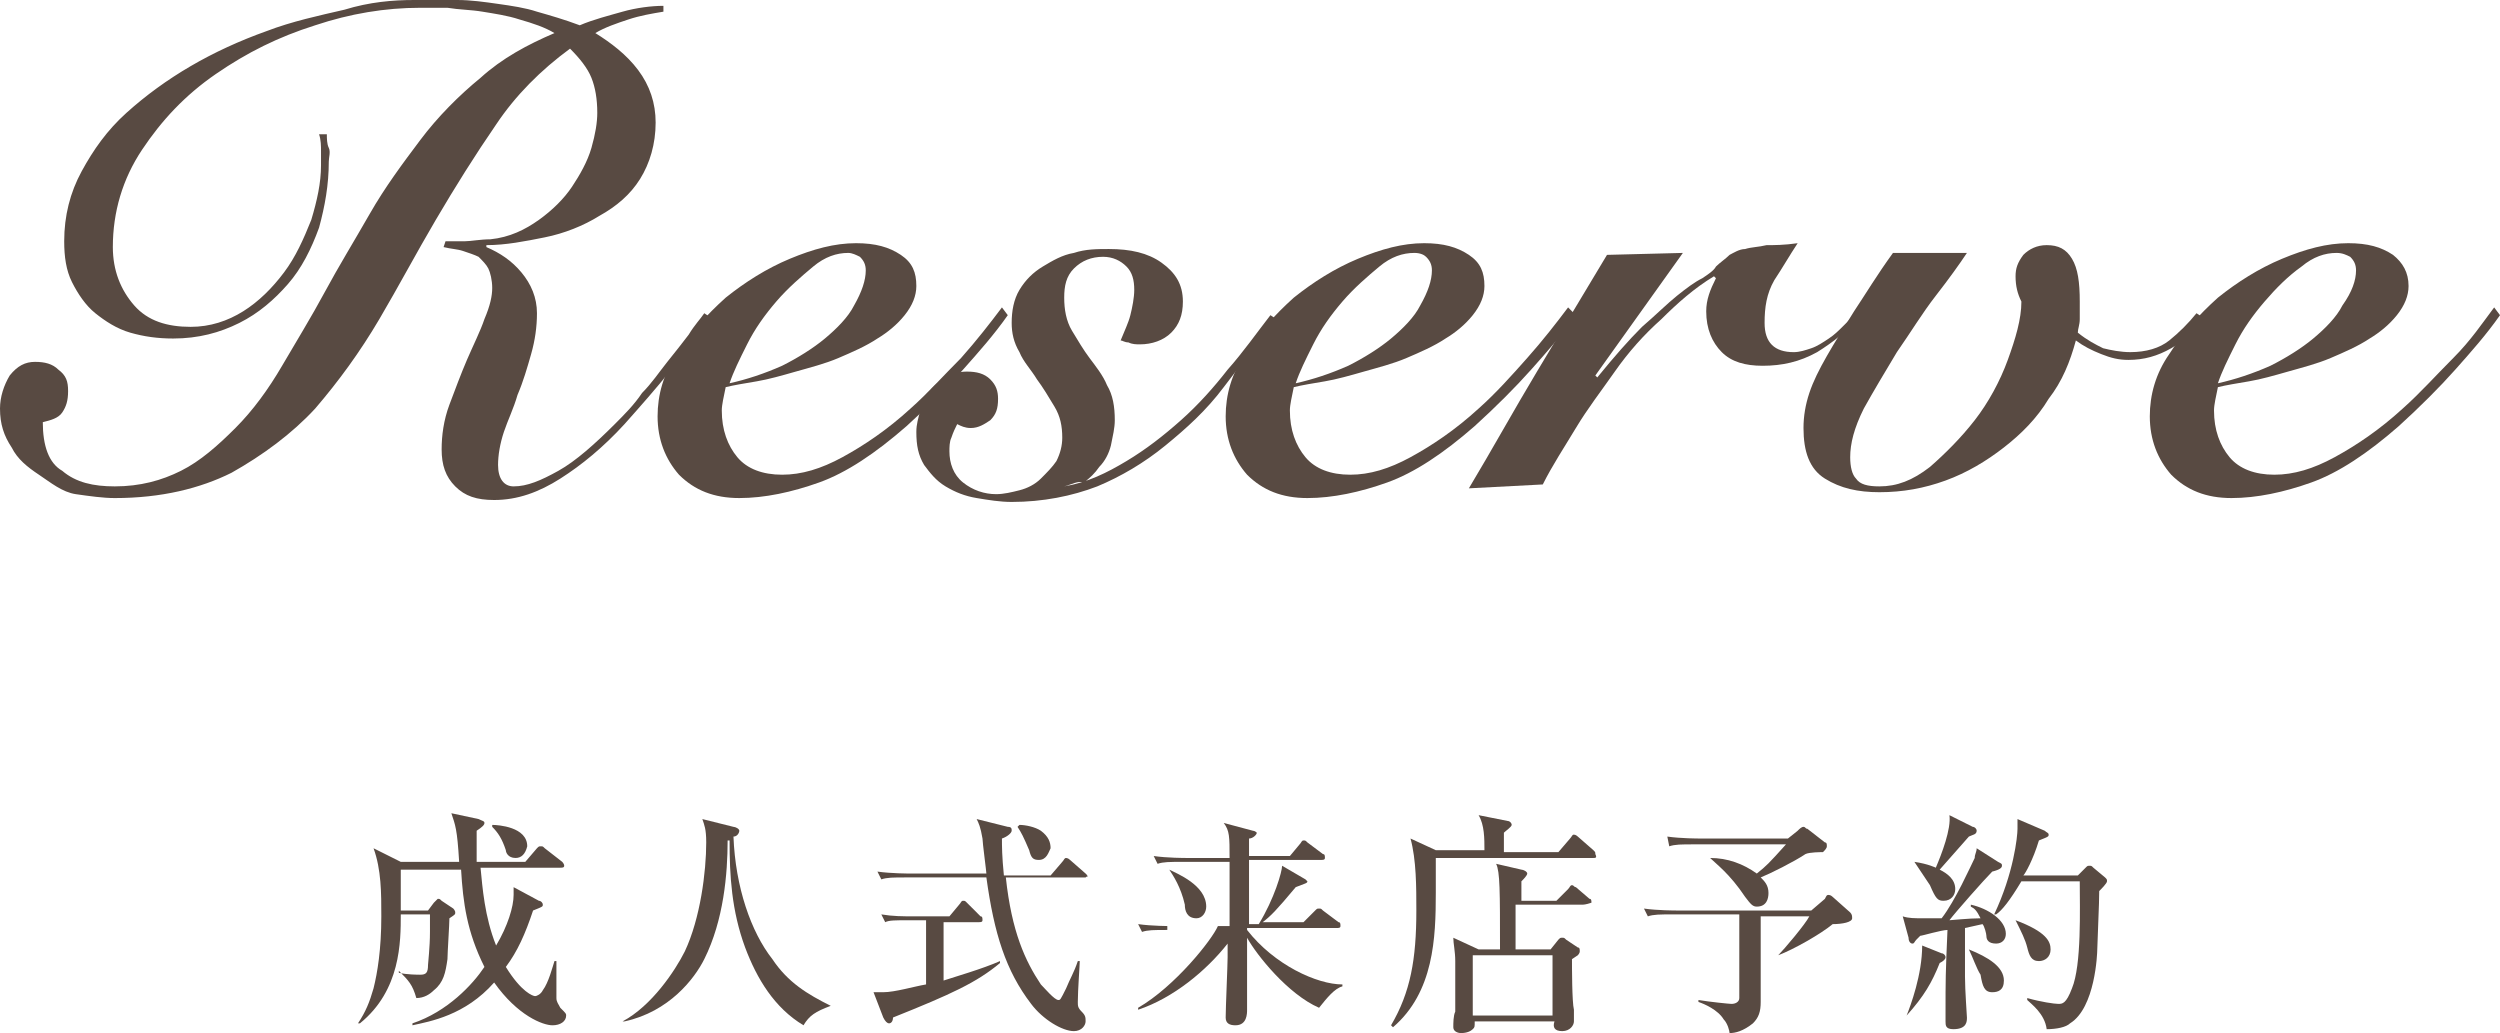 <?xml version="1.0" encoding="utf-8"?>
<!-- Generator: Adobe Illustrator 25.4.1, SVG Export Plug-In . SVG Version: 6.00 Build 0)  -->
<svg version="1.1" id="レイヤー_1" xmlns="http://www.w3.org/2000/svg" xmlns:xlink="http://www.w3.org/1999/xlink" x="0px"
	 y="0px" width="128.5px" height="53.1px" viewBox="0 0 128.5 53.1" style="enable-background:new 0 0 128.5 53.1;"
	 xml:space="preserve">
<style type="text/css">
	.st0{fill:#584A42;}
</style>
<g>
	<path class="st0" d="M16.8,6.9c0,0.2,0,0.5,0.1,0.7s0,0.5,0,0.7c0,1.2-0.2,2.3-0.5,3.4c-0.4,1.1-0.9,2.1-1.6,2.9s-1.5,1.5-2.5,2
		c-1,0.5-2.1,0.8-3.4,0.8c-0.8,0-1.5-0.1-2.2-0.3c-0.7-0.2-1.3-0.6-1.8-1c-0.5-0.4-0.9-1-1.2-1.6s-0.4-1.3-0.4-2.1
		c0-1.3,0.3-2.5,0.9-3.6c0.6-1.1,1.3-2.1,2.3-3c1-0.9,2.1-1.7,3.3-2.4c1.2-0.7,2.5-1.3,3.9-1.8c1.3-0.5,2.7-0.8,4-1.1
		C19,0.1,20.2,0,21.3,0c0.8,0,1.5,0,2.2,0c0.7,0,1.4,0.1,2.1,0.2c0.7,0.1,1.4,0.2,2,0.4c0.7,0.2,1.4,0.4,2.2,0.7
		c0.7-0.3,1.5-0.5,2.2-0.7s1.5-0.3,2.1-0.3v0.3c-0.6,0.1-1.2,0.2-1.8,0.4c-0.6,0.2-1.2,0.4-1.7,0.7c0.8,0.5,1.6,1.1,2.2,1.9
		c0.6,0.8,0.9,1.7,0.9,2.7c0,1.1-0.3,2.1-0.8,2.9c-0.5,0.8-1.2,1.4-2.1,1.9C30,11.6,29,12,28,12.2c-1,0.2-2,0.4-3,0.4v0.1
		c0.7,0.3,1.3,0.7,1.8,1.3c0.5,0.6,0.8,1.3,0.8,2.1c0,0.7-0.1,1.4-0.3,2.1c-0.2,0.7-0.4,1.4-0.7,2.1c-0.2,0.7-0.5,1.3-0.7,1.9
		c-0.2,0.6-0.3,1.2-0.3,1.7c0,0.7,0.3,1.1,0.8,1.1c0.7,0,1.4-0.3,2.3-0.8s1.9-1.4,2.9-2.4c0.5-0.5,1-1,1.4-1.6
		c0.5-0.5,0.9-1.1,1.3-1.6c0.4-0.5,0.8-1,1.1-1.4c0.3-0.5,0.6-0.8,0.8-1.1l0.3,0.2c-0.6,0.8-1.2,1.7-2,2.7c-0.8,1-1.6,1.9-2.4,2.8
		c-1.1,1.2-2.2,2.1-3.3,2.8c-1.1,0.7-2.2,1.1-3.4,1.1c-0.9,0-1.5-0.2-2-0.7c-0.5-0.5-0.7-1.1-0.7-1.9c0-0.7,0.1-1.5,0.4-2.3
		c0.3-0.8,0.6-1.6,0.9-2.3s0.7-1.5,0.9-2.1c0.3-0.7,0.4-1.2,0.4-1.6c0-0.4-0.1-0.8-0.2-1c-0.1-0.2-0.3-0.4-0.5-0.6
		c-0.2-0.1-0.5-0.2-0.8-0.3c-0.3-0.1-0.6-0.1-1-0.2l0.1-0.3c0.3,0,0.7,0,1,0c0.3,0,0.8-0.1,1.3-0.1c1-0.1,1.8-0.5,2.5-1
		c0.7-0.5,1.3-1.1,1.7-1.7c0.4-0.6,0.8-1.3,1-2c0.2-0.7,0.3-1.3,0.3-1.8c0-0.7-0.1-1.3-0.3-1.8c-0.2-0.5-0.6-1-1.1-1.5
		c-1.5,1.1-2.8,2.4-3.8,3.9c-1.1,1.6-2.1,3.2-3.1,4.9c-1,1.7-1.9,3.4-2.9,5.1c-1,1.7-2.1,3.2-3.3,4.6c-1.2,1.3-2.7,2.4-4.3,3.3
		c-1.6,0.8-3.6,1.3-6,1.3c-0.6,0-1.3-0.1-2-0.2S2.6,24.8,2,24.4c-0.6-0.4-1.1-0.8-1.4-1.4c-0.4-0.6-0.6-1.2-0.6-2
		c0-0.6,0.2-1.2,0.5-1.7c0.4-0.5,0.8-0.7,1.3-0.7c0.5,0,0.9,0.1,1.2,0.4c0.4,0.3,0.5,0.6,0.5,1.1c0,0.5-0.1,0.8-0.3,1.1
		c-0.2,0.3-0.6,0.4-1,0.5c0,1.2,0.3,2.1,1,2.5C3.9,24.8,4.8,25,5.9,25c1.3,0,2.4-0.3,3.4-0.8c1-0.5,1.9-1.3,2.8-2.2s1.7-2,2.4-3.2
		s1.5-2.5,2.2-3.8c0.7-1.3,1.5-2.6,2.3-4s1.7-2.6,2.6-3.8c0.9-1.2,2-2.3,3.1-3.2c1.1-1,2.4-1.7,3.8-2.3C28,1.4,27.4,1.2,26.7,1
		c-0.6-0.2-1.3-0.3-1.9-0.4c-0.6-0.1-1.2-0.1-1.8-0.2c-0.6,0-1,0-1.4,0c-1.8,0-3.6,0.3-5.4,0.9c-1.9,0.6-3.5,1.4-5.1,2.5
		S8.3,6.2,7.3,7.7s-1.5,3.2-1.5,5c0,1.2,0.4,2.2,1.1,3c0.7,0.8,1.7,1.1,2.9,1.1c1,0,1.9-0.3,2.7-0.8s1.5-1.2,2.1-2
		c0.6-0.8,1-1.7,1.4-2.7c0.3-1,0.5-1.9,0.5-2.8c0-0.2,0-0.5,0-0.7c0-0.3,0-0.6-0.1-0.9L16.8,6.9z"/>
	<path class="st0" d="M51.8,16.2c-0.7,1-1.5,1.9-2.3,2.8s-1.8,1.9-2.9,2.9c-1.6,1.4-3.1,2.4-4.5,2.9s-2.8,0.8-4.1,0.8
		c-1.3,0-2.3-0.4-3.1-1.2c-0.7-0.8-1.1-1.8-1.1-3c0-1.1,0.3-2.2,1-3.2c0.7-1.1,1.5-2,2.5-2.9c1-0.8,2.1-1.5,3.3-2
		c1.2-0.5,2.3-0.8,3.4-0.8c1,0,1.7,0.2,2.3,0.6s0.8,0.9,0.8,1.6c0,0.5-0.2,1-0.6,1.5c-0.4,0.5-0.9,0.9-1.4,1.2c-0.6,0.4-1.3,0.7-2,1
		c-0.7,0.3-1.5,0.5-2.2,0.7c-0.7,0.2-1.4,0.4-2,0.5c-0.6,0.1-1.2,0.2-1.6,0.3c-0.1,0.5-0.2,0.9-0.2,1.2c0,1,0.3,1.8,0.8,2.4
		c0.5,0.6,1.3,0.9,2.3,0.9c1,0,2-0.3,3.1-0.9c1.1-0.6,2.3-1.4,3.5-2.5c0.9-0.8,1.7-1.7,2.6-2.6c0.8-0.9,1.5-1.8,2.1-2.6L51.8,16.2z
		 M44.5,13.9c0-0.3-0.1-0.5-0.3-0.7C44,13.1,43.8,13,43.6,13c-0.6,0-1.2,0.2-1.8,0.7s-1.3,1.1-1.9,1.8s-1.1,1.4-1.5,2.2
		s-0.7,1.4-0.9,2c0.9-0.2,1.8-0.5,2.7-0.9c0.8-0.4,1.6-0.9,2.2-1.4c0.6-0.5,1.2-1.1,1.5-1.7C44.3,15,44.5,14.4,44.5,13.9z"/>
	<path class="st0" d="M54.7,25c1.2-0.2,2.2-0.7,3.2-1.3s1.9-1.3,2.8-2.1s1.7-1.7,2.4-2.6c0.8-0.9,1.5-1.9,2.2-2.8l0.3,0.2
		c-0.9,1.2-1.8,2.3-2.7,3.5s-1.9,2.1-3,3c-1.1,0.9-2.3,1.6-3.5,2.1c-1.3,0.5-2.8,0.8-4.4,0.8c-0.6,0-1.2-0.1-1.8-0.2
		c-0.6-0.1-1.1-0.3-1.6-0.6s-0.8-0.7-1.1-1.1c-0.3-0.5-0.4-1-0.4-1.7c0-0.4,0.1-0.7,0.2-1.1c0.1-0.4,0.3-0.7,0.5-1
		c0.2-0.3,0.5-0.5,0.8-0.7c0.3-0.2,0.7-0.3,1.1-0.3c0.5,0,0.9,0.1,1.2,0.4c0.3,0.3,0.4,0.6,0.4,1c0,0.5-0.1,0.8-0.4,1.1
		c-0.3,0.2-0.6,0.4-1,0.4c-0.3,0-0.5-0.1-0.7-0.2c-0.1,0.2-0.2,0.4-0.3,0.7c-0.1,0.2-0.1,0.5-0.1,0.7c0,0.6,0.2,1.2,0.7,1.6
		c0.5,0.4,1.1,0.6,1.7,0.6c0.4,0,0.8-0.1,1.2-0.2c0.4-0.1,0.8-0.3,1.1-0.6s0.6-0.6,0.8-0.9c0.2-0.4,0.3-0.8,0.3-1.2
		c0-0.6-0.1-1.1-0.4-1.6c-0.3-0.5-0.6-1-0.9-1.4c-0.3-0.5-0.7-0.9-0.9-1.4c-0.3-0.5-0.4-1-0.4-1.5c0-0.6,0.1-1.2,0.4-1.7
		c0.3-0.5,0.7-0.9,1.2-1.2c0.5-0.3,1-0.6,1.6-0.7c0.6-0.2,1.2-0.2,1.8-0.2c1.1,0,2,0.2,2.7,0.7c0.7,0.5,1.1,1.1,1.1,2
		c0,0.7-0.2,1.2-0.6,1.6s-1,0.6-1.6,0.6c-0.2,0-0.4,0-0.6-0.1c-0.2,0-0.3-0.1-0.4-0.1c0.2-0.5,0.4-0.9,0.5-1.3
		c0.1-0.4,0.2-0.9,0.2-1.3c0-0.5-0.1-0.9-0.4-1.2c-0.3-0.3-0.7-0.5-1.2-0.5c-0.6,0-1.1,0.2-1.5,0.6s-0.5,0.9-0.5,1.5
		c0,0.6,0.1,1.2,0.4,1.7c0.3,0.5,0.6,1,0.9,1.4s0.7,0.9,0.9,1.4c0.3,0.5,0.4,1.1,0.4,1.8c0,0.4-0.1,0.8-0.2,1.3
		c-0.1,0.4-0.3,0.8-0.6,1.1c-0.2,0.3-0.5,0.6-0.8,0.8C55.4,24.7,55.1,24.9,54.7,25L54.7,25z"/>
	<path class="st0" d="M81,16.2c-0.7,1-1.5,1.9-2.3,2.8s-1.8,1.9-2.9,2.9c-1.6,1.4-3.1,2.4-4.5,2.9s-2.8,0.8-4.1,0.8
		c-1.3,0-2.3-0.4-3.1-1.2c-0.7-0.8-1.1-1.8-1.1-3c0-1.1,0.3-2.2,1-3.2c0.7-1.1,1.5-2,2.5-2.9c1-0.8,2.1-1.5,3.3-2
		c1.2-0.5,2.3-0.8,3.4-0.8c1,0,1.7,0.2,2.3,0.6s0.8,0.9,0.8,1.6c0,0.5-0.2,1-0.6,1.5c-0.4,0.5-0.9,0.9-1.4,1.2c-0.6,0.4-1.3,0.7-2,1
		s-1.5,0.5-2.2,0.7c-0.7,0.2-1.4,0.4-2,0.5c-0.6,0.1-1.2,0.2-1.6,0.3c-0.1,0.5-0.2,0.9-0.2,1.2c0,1,0.3,1.8,0.8,2.4
		c0.5,0.6,1.3,0.9,2.3,0.9c1,0,2-0.3,3.1-0.9c1.1-0.6,2.3-1.4,3.5-2.5c0.9-0.8,1.7-1.7,2.5-2.6s1.5-1.8,2.1-2.6L81,16.2z M73.6,13.9
		c0-0.3-0.1-0.5-0.3-0.7C73.2,13.1,73,13,72.7,13c-0.6,0-1.2,0.2-1.8,0.7s-1.3,1.1-1.9,1.8c-0.6,0.7-1.1,1.4-1.5,2.2s-0.7,1.4-0.9,2
		c0.9-0.2,1.8-0.5,2.7-0.9c0.8-0.4,1.6-0.9,2.2-1.4c0.6-0.5,1.2-1.1,1.5-1.7C73.4,15,73.6,14.4,73.6,13.9z"/>
	<path class="st0" d="M75.5,25.1c1.2-2,2.3-4,3.5-6c1.2-2,2.4-4,3.6-6l3.9-0.1L82,19.3l0.1,0.1c0.9-1.1,1.6-1.9,2.3-2.6
		c0.7-0.6,1.3-1.2,1.8-1.6c0.5-0.4,0.9-0.7,1.3-0.9c0.3-0.2,0.6-0.4,0.7-0.6c0.2-0.2,0.5-0.4,0.7-0.6c0.2-0.1,0.5-0.3,0.8-0.3
		c0.3-0.1,0.7-0.1,1.1-0.2c0.4,0,0.9,0,1.6-0.1c-0.4,0.6-0.8,1.3-1.2,1.9c-0.4,0.7-0.5,1.4-0.5,2.2c0,1,0.5,1.5,1.5,1.5
		c0.3,0,0.6-0.1,0.9-0.2c0.3-0.1,0.6-0.3,0.9-0.5c0.3-0.2,0.5-0.4,0.8-0.7c0.2-0.2,0.5-0.5,0.7-0.7l0.1,0.2
		c-0.6,0.8-1.4,1.4-2.2,1.9c-0.9,0.5-1.8,0.7-2.8,0.7c-0.9,0-1.6-0.2-2.1-0.7s-0.8-1.2-0.8-2.1c0-0.6,0.2-1.1,0.5-1.7l-0.1-0.1
		c-1,0.6-1.9,1.4-2.7,2.2c-0.9,0.8-1.7,1.7-2.4,2.7s-1.4,1.9-2,2.9c-0.6,1-1.2,1.9-1.7,2.9L75.5,25.1z"/>
	<path class="st0" d="M101.1,13c-0.4,0.6-0.9,1.3-1.6,2.2c-0.7,0.9-1.3,1.9-2,2.9c-0.6,1-1.2,2-1.7,2.9c-0.5,1-0.7,1.8-0.7,2.5
		c0,0.5,0.1,0.9,0.3,1.1c0.2,0.3,0.6,0.4,1.2,0.4c0.9,0,1.7-0.3,2.6-1c0.8-0.7,1.6-1.5,2.3-2.4s1.3-2,1.7-3.1s0.7-2.1,0.7-3
		c-0.2-0.4-0.3-0.8-0.3-1.3c0-0.4,0.1-0.7,0.4-1.1c0.3-0.3,0.7-0.5,1.2-0.5c0.6,0,1,0.2,1.3,0.7s0.4,1.2,0.4,2.2c0,0.3,0,0.6,0,0.9
		c0,0.3-0.1,0.5-0.1,0.7c0.5,0.4,0.9,0.6,1.3,0.8c0.4,0.1,0.9,0.2,1.4,0.2c0.8,0,1.5-0.2,2-0.6c0.5-0.4,1-0.9,1.4-1.4l0.3,0.2
		c-0.4,0.7-0.9,1.2-1.6,1.6c-0.7,0.4-1.4,0.6-2.2,0.6c-0.5,0-0.9-0.1-1.4-0.3s-0.9-0.4-1.3-0.7c-0.3,1.1-0.7,2.1-1.4,3
		c-0.6,1-1.4,1.8-2.3,2.5c-0.9,0.7-1.9,1.3-3,1.7c-1.1,0.4-2.2,0.6-3.4,0.6c-1.1,0-2-0.2-2.8-0.7s-1.1-1.4-1.1-2.6
		c0-0.6,0.1-1.2,0.3-1.8c0.2-0.6,0.5-1.2,0.9-1.9c0.4-0.7,0.9-1.5,1.4-2.3c0.6-0.9,1.2-1.9,2-3L101.1,13z"/>
	<path class="st0" d="M128.5,16.2c-0.7,1-1.5,1.9-2.3,2.8s-1.8,1.9-2.9,2.9c-1.6,1.4-3.1,2.4-4.5,2.9s-2.8,0.8-4.1,0.8
		c-1.3,0-2.3-0.4-3.1-1.2c-0.7-0.8-1.1-1.8-1.1-3c0-1.1,0.3-2.2,1-3.2c0.7-1.1,1.5-2,2.5-2.9c1-0.8,2.1-1.5,3.3-2
		c1.2-0.5,2.3-0.8,3.4-0.8c1,0,1.7,0.2,2.3,0.6c0.5,0.4,0.8,0.9,0.8,1.6c0,0.5-0.2,1-0.6,1.5c-0.4,0.5-0.9,0.9-1.4,1.2
		c-0.6,0.4-1.3,0.7-2,1s-1.5,0.5-2.2,0.7c-0.7,0.2-1.4,0.4-2,0.5c-0.6,0.1-1.2,0.2-1.6,0.3c-0.1,0.5-0.2,0.9-0.2,1.2
		c0,1,0.3,1.8,0.8,2.4c0.5,0.6,1.3,0.9,2.3,0.9c1,0,2-0.3,3.1-0.9c1.1-0.6,2.3-1.4,3.5-2.5c0.9-0.8,1.7-1.7,2.6-2.6s1.5-1.8,2.1-2.6
		L128.5,16.2z M121.1,13.9c0-0.3-0.1-0.5-0.3-0.7c-0.2-0.1-0.4-0.2-0.7-0.2c-0.6,0-1.2,0.2-1.8,0.7c-0.7,0.5-1.3,1.1-1.9,1.8
		s-1.1,1.4-1.5,2.2c-0.4,0.8-0.7,1.4-0.9,2c0.9-0.2,1.8-0.5,2.7-0.9c0.8-0.4,1.6-0.9,2.2-1.4s1.2-1.1,1.5-1.7
		C120.9,15,121.1,14.4,121.1,13.9z"/>
</g>
<g>
	<path class="st0" d="M28.4,52.7c-0.5,0-1.8-0.5-3-2.2c-1.5,1.7-3.3,2-4.2,2.2v-0.1c1.8-0.6,3.1-2,3.7-2.9c-0.9-1.8-1.1-3.3-1.2-5
		h-3.1c0,0.1,0,1.8,0,2.1h1.4l0.3-0.4c0.1-0.1,0.2-0.2,0.2-0.2c0.1,0,0.1,0,0.2,0.1l0.6,0.4c0,0,0.1,0.1,0.1,0.2
		c0,0.1,0,0.1-0.3,0.3c0,0.3-0.1,1.8-0.1,2.1c-0.1,0.7-0.2,1.2-0.7,1.6c-0.2,0.2-0.5,0.4-0.9,0.4c-0.2-0.7-0.4-0.9-0.9-1.4V50
		c0.4,0.1,1,0.1,1.1,0.1c0.3,0,0.4-0.1,0.4-0.5c0-0.1,0.1-0.9,0.1-1.7c0-0.2,0-0.7,0-0.9h-1.5c0,1.4,0,3.9-2.1,5.6l-0.1,0
		c0.4-0.6,0.6-1.1,0.8-1.8c0.2-0.8,0.4-2,0.4-3.7c0-1.2,0-2.4-0.4-3.5l1.4,0.7h3c-0.1-1.7-0.2-1.9-0.4-2.5l1.4,0.3
		c0.2,0.1,0.3,0.1,0.3,0.2c0,0.1-0.1,0.2-0.4,0.4c0,0.9,0,1.5,0,1.6H27l0.6-0.7c0.1-0.1,0.1-0.1,0.2-0.1c0.1,0,0.1,0,0.2,0.1
		l0.9,0.7c0,0,0.1,0.1,0.1,0.2c0,0.1-0.1,0.1-0.2,0.1h-4.1c0.1,1,0.2,2.5,0.8,4c0.6-1,0.9-2,0.9-2.6c0-0.1,0-0.2,0-0.4l1.3,0.7
		c0.1,0,0.2,0.1,0.2,0.2c0,0.1,0,0.1-0.5,0.3C27,48,26.6,48.9,26,49.7c0.8,1.3,1.4,1.5,1.5,1.5s0.3-0.1,0.4-0.3
		c0.3-0.4,0.5-1.2,0.6-1.5l0.1,0c0,0.5,0,1.4,0,1.9c0,0.2,0.1,0.3,0.2,0.5c0.3,0.3,0.3,0.3,0.3,0.4C29.1,52.5,28.8,52.7,28.4,52.7z
		 M26.5,44.1c-0.4,0-0.5-0.3-0.5-0.4c-0.2-0.6-0.4-0.9-0.7-1.2v-0.1c0.3,0,1.8,0.1,1.8,1.1C27,43.9,26.8,44.1,26.5,44.1z"/>
	<path class="st0" d="M42.7,51.7c-0.8,0.3-1.1,0.5-1.4,1c-1.5-0.9-2.4-2.4-3-4c-0.7-1.9-0.8-3.7-0.8-5.5l-0.1,0
		c0,1.7-0.2,4.1-1.2,6.1c-0.5,1-1.8,2.7-4.1,3.2L32,52.5c1.5-0.8,2.7-2.6,3.2-3.6c0.8-1.7,1.1-4.1,1.1-5.6c0-0.7-0.1-0.9-0.2-1.2
		l1.6,0.4c0.1,0,0.3,0.1,0.3,0.2c0,0.1-0.1,0.3-0.3,0.3c0.1,2.6,0.9,4.9,2,6.3C40.5,50.5,41.5,51.1,42.7,51.7L42.7,51.7z"/>
	<path class="st0" d="M45.9,52.3c0,0.2-0.1,0.3-0.2,0.3c-0.1,0-0.2-0.1-0.3-0.3L44.9,51c0.1,0,0.3,0,0.5,0c0.6,0,1.6-0.3,2.2-0.4
		v-3.3h-0.8c-0.8,0-1.1,0-1.3,0.1L45.3,47c0.6,0.1,1.1,0.1,1.7,0.1h1.8l0.5-0.6c0.1-0.1,0.1-0.2,0.2-0.2c0.1,0,0.1,0,0.2,0.1
		l0.7,0.7c0.1,0,0.1,0.1,0.1,0.2c0,0.1-0.1,0.1-0.2,0.1h-1.8v3c0.6-0.2,2-0.6,2.9-1l0,0.1C50.2,50.5,48.9,51.1,45.9,52.3z
		 M55.8,45.1h-4.1c0.3,2.8,1,4.3,1.8,5.5c0.2,0.2,0.7,0.8,0.9,0.8c0.1,0,0.1,0,0.4-0.6c0.2-0.5,0.4-0.8,0.6-1.4l0.1,0
		c0,0.2-0.1,1.5-0.1,2.1c0,0.2,0,0.3,0.2,0.5c0.2,0.2,0.2,0.3,0.2,0.5c0,0.2-0.2,0.5-0.6,0.5c-0.6,0-1.6-0.6-2.2-1.4
		c-1.3-1.7-1.9-3.6-2.3-6.5h-4.1c-0.7,0-1,0-1.3,0.1l-0.2-0.4c0.7,0.1,1.6,0.1,1.7,0.1h3.9c0-0.1-0.2-1.6-0.2-1.8
		c-0.1-0.6-0.2-0.8-0.3-1l1.6,0.4c0.2,0,0.2,0.1,0.2,0.2c0,0.1-0.2,0.3-0.5,0.4c0,0.4,0,0.9,0.1,1.9H54l0.6-0.7
		c0.1-0.1,0.1-0.2,0.2-0.2c0,0,0.1,0,0.2,0.1l0.8,0.7c0.1,0.1,0.1,0.1,0.1,0.2C55.9,45,55.8,45.1,55.8,45.1z M53.4,44.2
		c-0.3,0-0.4-0.1-0.5-0.5c-0.3-0.7-0.4-0.9-0.6-1.2l0.1-0.1c0.3,0,0.8,0.1,1.1,0.3c0.4,0.3,0.5,0.6,0.5,0.9
		C53.9,43.8,53.8,44.2,53.4,44.2z"/>
	<path class="st0" d="M60,47.8c-0.7,0-1,0-1.3,0.1l-0.2-0.4c0.7,0.1,1.6,0.1,1.7,0.1h3c0-1.1,0-2.2,0-3.3h-2.4c-0.7,0-1,0-1.3,0.1
		l-0.2-0.4c0.7,0.1,1.6,0.1,1.7,0.1h2.2c0-1.1,0-1.4-0.3-1.8l1.5,0.4c0.1,0,0.2,0.1,0.2,0.1c0,0.1-0.2,0.3-0.4,0.3
		c0,0.2,0,0.3,0,0.4v0.5h2.1l0.5-0.6c0.1-0.1,0.1-0.2,0.2-0.2c0.1,0,0.1,0,0.2,0.1l0.8,0.6c0.1,0,0.1,0.1,0.1,0.2
		c0,0.1-0.1,0.1-0.2,0.1h-3.7c0,1.5,0,1.7,0,3.3h0.5c0.8-1.3,1.2-2.7,1.2-3l1.2,0.7c0.1,0.1,0.1,0.1,0.1,0.1c0,0.1-0.1,0.1-0.6,0.3
		c-1,1.2-1.3,1.5-1.7,1.8H67l0.6-0.6c0.1-0.1,0.1-0.1,0.2-0.1c0.1,0,0.1,0,0.2,0.1l0.8,0.6c0.1,0,0.1,0.1,0.1,0.2
		c0,0.1-0.1,0.1-0.2,0.1h-4.6v0.1c1.4,1.8,3.6,2.8,4.9,2.8l0,0.1c-0.4,0.1-0.8,0.6-1.2,1.1c-1.6-0.7-3.2-2.7-3.7-3.6
		c0,1.2,0,1.6,0,2.3c0,0.2,0,1.2,0,1.4c0,0.2,0,0.8-0.6,0.8c-0.3,0-0.5-0.1-0.5-0.4c0-0.5,0.1-2.7,0.1-3.1v-0.7
		c-1.1,1.4-2.8,2.8-4.6,3.4l0-0.1c1.9-1.1,3.8-3.5,4.1-4.2H60z M60.1,44.7c0.4,0.2,1.9,0.8,1.9,1.9c0,0.3-0.2,0.6-0.5,0.6
		c-0.5,0-0.6-0.4-0.6-0.7C60.7,45.6,60.3,45,60.1,44.7L60.1,44.7z"/>
	<path class="st0" d="M81.9,44.1h-8.1c0,0.6,0,1.2,0,1.8c0,2.3-0.1,5.1-2.2,6.9l-0.1-0.1c1-1.7,1.3-3.4,1.3-5.9c0-1.2,0-2.6-0.3-3.7
		l1.3,0.6h2.5c0-0.6,0-1.3-0.3-1.8l1.5,0.3c0.1,0,0.2,0.1,0.2,0.2c0,0.1-0.3,0.3-0.4,0.4c0,0.1,0,0.8,0,1h2.8l0.6-0.7
		c0.1-0.1,0.1-0.2,0.2-0.2c0.1,0,0.2,0.1,0.2,0.1l0.8,0.7c0.1,0.1,0.1,0.1,0.1,0.2C82.1,44.1,82,44.1,81.9,44.1z M81.3,46.5h-3.4
		v2.3h1.8l0.4-0.5c0.1-0.1,0.1-0.1,0.2-0.1c0.1,0,0.1,0,0.2,0.1l0.6,0.4c0.1,0,0.1,0.1,0.1,0.2c0,0.1-0.1,0.2-0.1,0.2
		c0,0-0.3,0.2-0.3,0.2c0,0.4,0,2.2,0.1,2.6c0,0.1,0,0.5,0,0.6c0,0.2-0.2,0.5-0.6,0.5c-0.4,0-0.5-0.2-0.4-0.5h-4.1
		c0,0.3,0,0.3-0.1,0.4c-0.1,0.1-0.3,0.2-0.6,0.2c-0.2,0-0.4-0.1-0.4-0.3c0-0.2,0-0.6,0.1-0.8c0-0.7,0-1.9,0-2.6
		c0-0.5-0.1-0.9-0.1-1.2l1.3,0.6h1.1c0-3,0-4-0.2-4.4l1.3,0.3c0.1,0,0.3,0.1,0.3,0.2c0,0.1-0.2,0.3-0.3,0.4c0,0.1,0,0.2,0,0.3v0.7
		h1.8l0.6-0.6c0.1-0.1,0.1-0.2,0.2-0.2c0.1,0,0.1,0.1,0.2,0.1l0.7,0.6c0.1,0,0.1,0.1,0.1,0.2C81.5,46.5,81.4,46.5,81.3,46.5z
		 M79.8,49.1h-4.1v3.1h4.1L79.8,49.1z"/>
	<path class="st0" d="M90.5,46.9v4.6c0,0.5-0.1,0.8-0.4,1.1c-0.5,0.4-0.9,0.5-1.2,0.5c0-0.1-0.1-0.5-0.3-0.7c-0.3-0.5-1-0.8-1.3-0.9
		v-0.1c0.6,0.1,1.6,0.2,1.7,0.2c0.2,0,0.4-0.1,0.4-0.3v-4.3H86c-0.7,0-1,0-1.3,0.1l-0.2-0.4c0.7,0.1,1.6,0.1,1.7,0.1h6.9l0.7-0.6
		C93.9,46,93.9,46,94,46s0.2,0.1,0.2,0.1l0.9,0.8c0.1,0.1,0.1,0.2,0.1,0.3c0,0.2-0.5,0.3-1,0.3c-0.6,0.5-2,1.3-2.8,1.6l0,0
		c0.3-0.3,1.4-1.6,1.6-2H90.5z M87.9,44.1c0.9,0,1.7,0.3,2.4,0.8c0.5-0.4,0.6-0.5,1.5-1.5h-4.7c-0.7,0-1,0-1.3,0.1L85.7,43
		c0.7,0.1,1.6,0.1,1.7,0.1h4.5l0.5-0.4c0.1-0.1,0.2-0.2,0.3-0.2s0.1,0.1,0.2,0.1l0.9,0.7c0.1,0,0.1,0.1,0.1,0.2
		c0,0.1-0.1,0.2-0.2,0.3c-0.1,0-0.7,0-0.9,0.1c-0.6,0.4-1.8,1-2.3,1.2c0.2,0.2,0.4,0.4,0.4,0.8c0,0.3-0.1,0.7-0.6,0.7
		c-0.2,0-0.3-0.1-0.6-0.5C88.9,44.9,88.2,44.4,87.9,44.1L87.9,44.1z"/>
	<path class="st0" d="M102.7,44.3c0.2,0.1,0.2,0.1,0.2,0.2c0,0.1-0.1,0.2-0.5,0.3c-0.4,0.4-1.9,2.1-2.2,2.5c0.1,0,1-0.1,1.6-0.1
		c-0.2-0.4-0.3-0.5-0.5-0.6l0-0.1c0.9,0.2,1.8,0.8,1.8,1.5c0,0.3-0.2,0.5-0.5,0.5c-0.4,0-0.5-0.2-0.5-0.4c0-0.1-0.1-0.5-0.2-0.6
		l-0.9,0.2c0,0.4,0,2.5,0,2.5c0,0.7,0.1,2,0.1,2.1c0,0.2,0,0.6-0.7,0.6c-0.4,0-0.4-0.2-0.4-0.4c0-0.1,0-0.2,0-0.4c0-1.8,0-2,0.1-4.3
		c-0.3,0-1.3,0.3-1.4,0.3c-0.1,0.1-0.1,0.1-0.2,0.2c-0.1,0.1-0.1,0.2-0.2,0.2c-0.1,0-0.2-0.1-0.2-0.3l-0.3-1.1
		c0.3,0.1,0.6,0.1,1.1,0.1c0.3,0,0.6,0,0.9,0c0.7-0.9,1.5-2.7,1.7-3.1c0-0.2,0.1-0.3,0.1-0.5L102.7,44.3z M98,52.2
		c0.2-0.5,0.8-2.1,0.8-3.6l1,0.4c0.1,0,0.2,0.1,0.2,0.2c0,0.1-0.1,0.2-0.3,0.3C99.3,50.5,98.9,51.2,98,52.2L98,52.2z M98.4,44.3
		c0.7,0.1,1.1,0.3,1.1,0.3c0.3-0.7,0.8-2,0.7-2.7l1.2,0.6c0.1,0,0.2,0.1,0.2,0.2c0,0.2-0.2,0.2-0.4,0.3c-0.7,0.8-0.8,0.9-1.5,1.7
		c0.4,0.2,0.8,0.5,0.8,1c0,0.3-0.2,0.6-0.6,0.6c-0.3,0-0.4-0.1-0.7-0.8C99,45.2,98.8,44.9,98.4,44.3L98.4,44.3z M101.2,48.8
		c1,0.4,1.8,0.9,1.8,1.6c0,0.5-0.3,0.6-0.6,0.6c-0.4,0-0.5-0.3-0.6-0.9C101.6,49.8,101.4,49.2,101.2,48.8L101.2,48.8z M106.8,45
		l0.4-0.4c0.1-0.1,0.1-0.1,0.2-0.1s0.1,0,0.2,0.1l0.6,0.5c0.1,0.1,0.1,0.1,0.1,0.2s-0.3,0.4-0.4,0.5c0,0.2,0,0.5-0.1,3
		c0,0.2-0.1,3-1.4,3.8c-0.2,0.2-0.7,0.3-1.2,0.3c-0.1-0.8-0.8-1.3-1-1.5l0-0.1c0.7,0.2,1.4,0.3,1.6,0.3c0.2,0,0.4,0,0.7-0.8
		c0.5-1.2,0.4-4.1,0.4-5.5h-3c-0.6,1-1,1.5-1.3,1.7l-0.1,0c1-2.1,1.2-4,1.2-4.4c0-0.2,0-0.3,0-0.5l1.4,0.6c0.1,0.1,0.2,0.1,0.2,0.2
		c0,0.1,0,0.1-0.5,0.3c-0.3,1-0.7,1.7-0.8,1.8H106.8z M103.6,47.3c1.6,0.6,1.8,1.1,1.8,1.5c0,0.4-0.3,0.6-0.6,0.6
		c-0.4,0-0.5-0.3-0.6-0.7C104.1,48.3,103.9,47.9,103.6,47.3L103.6,47.3z"/>
</g>
</svg>
